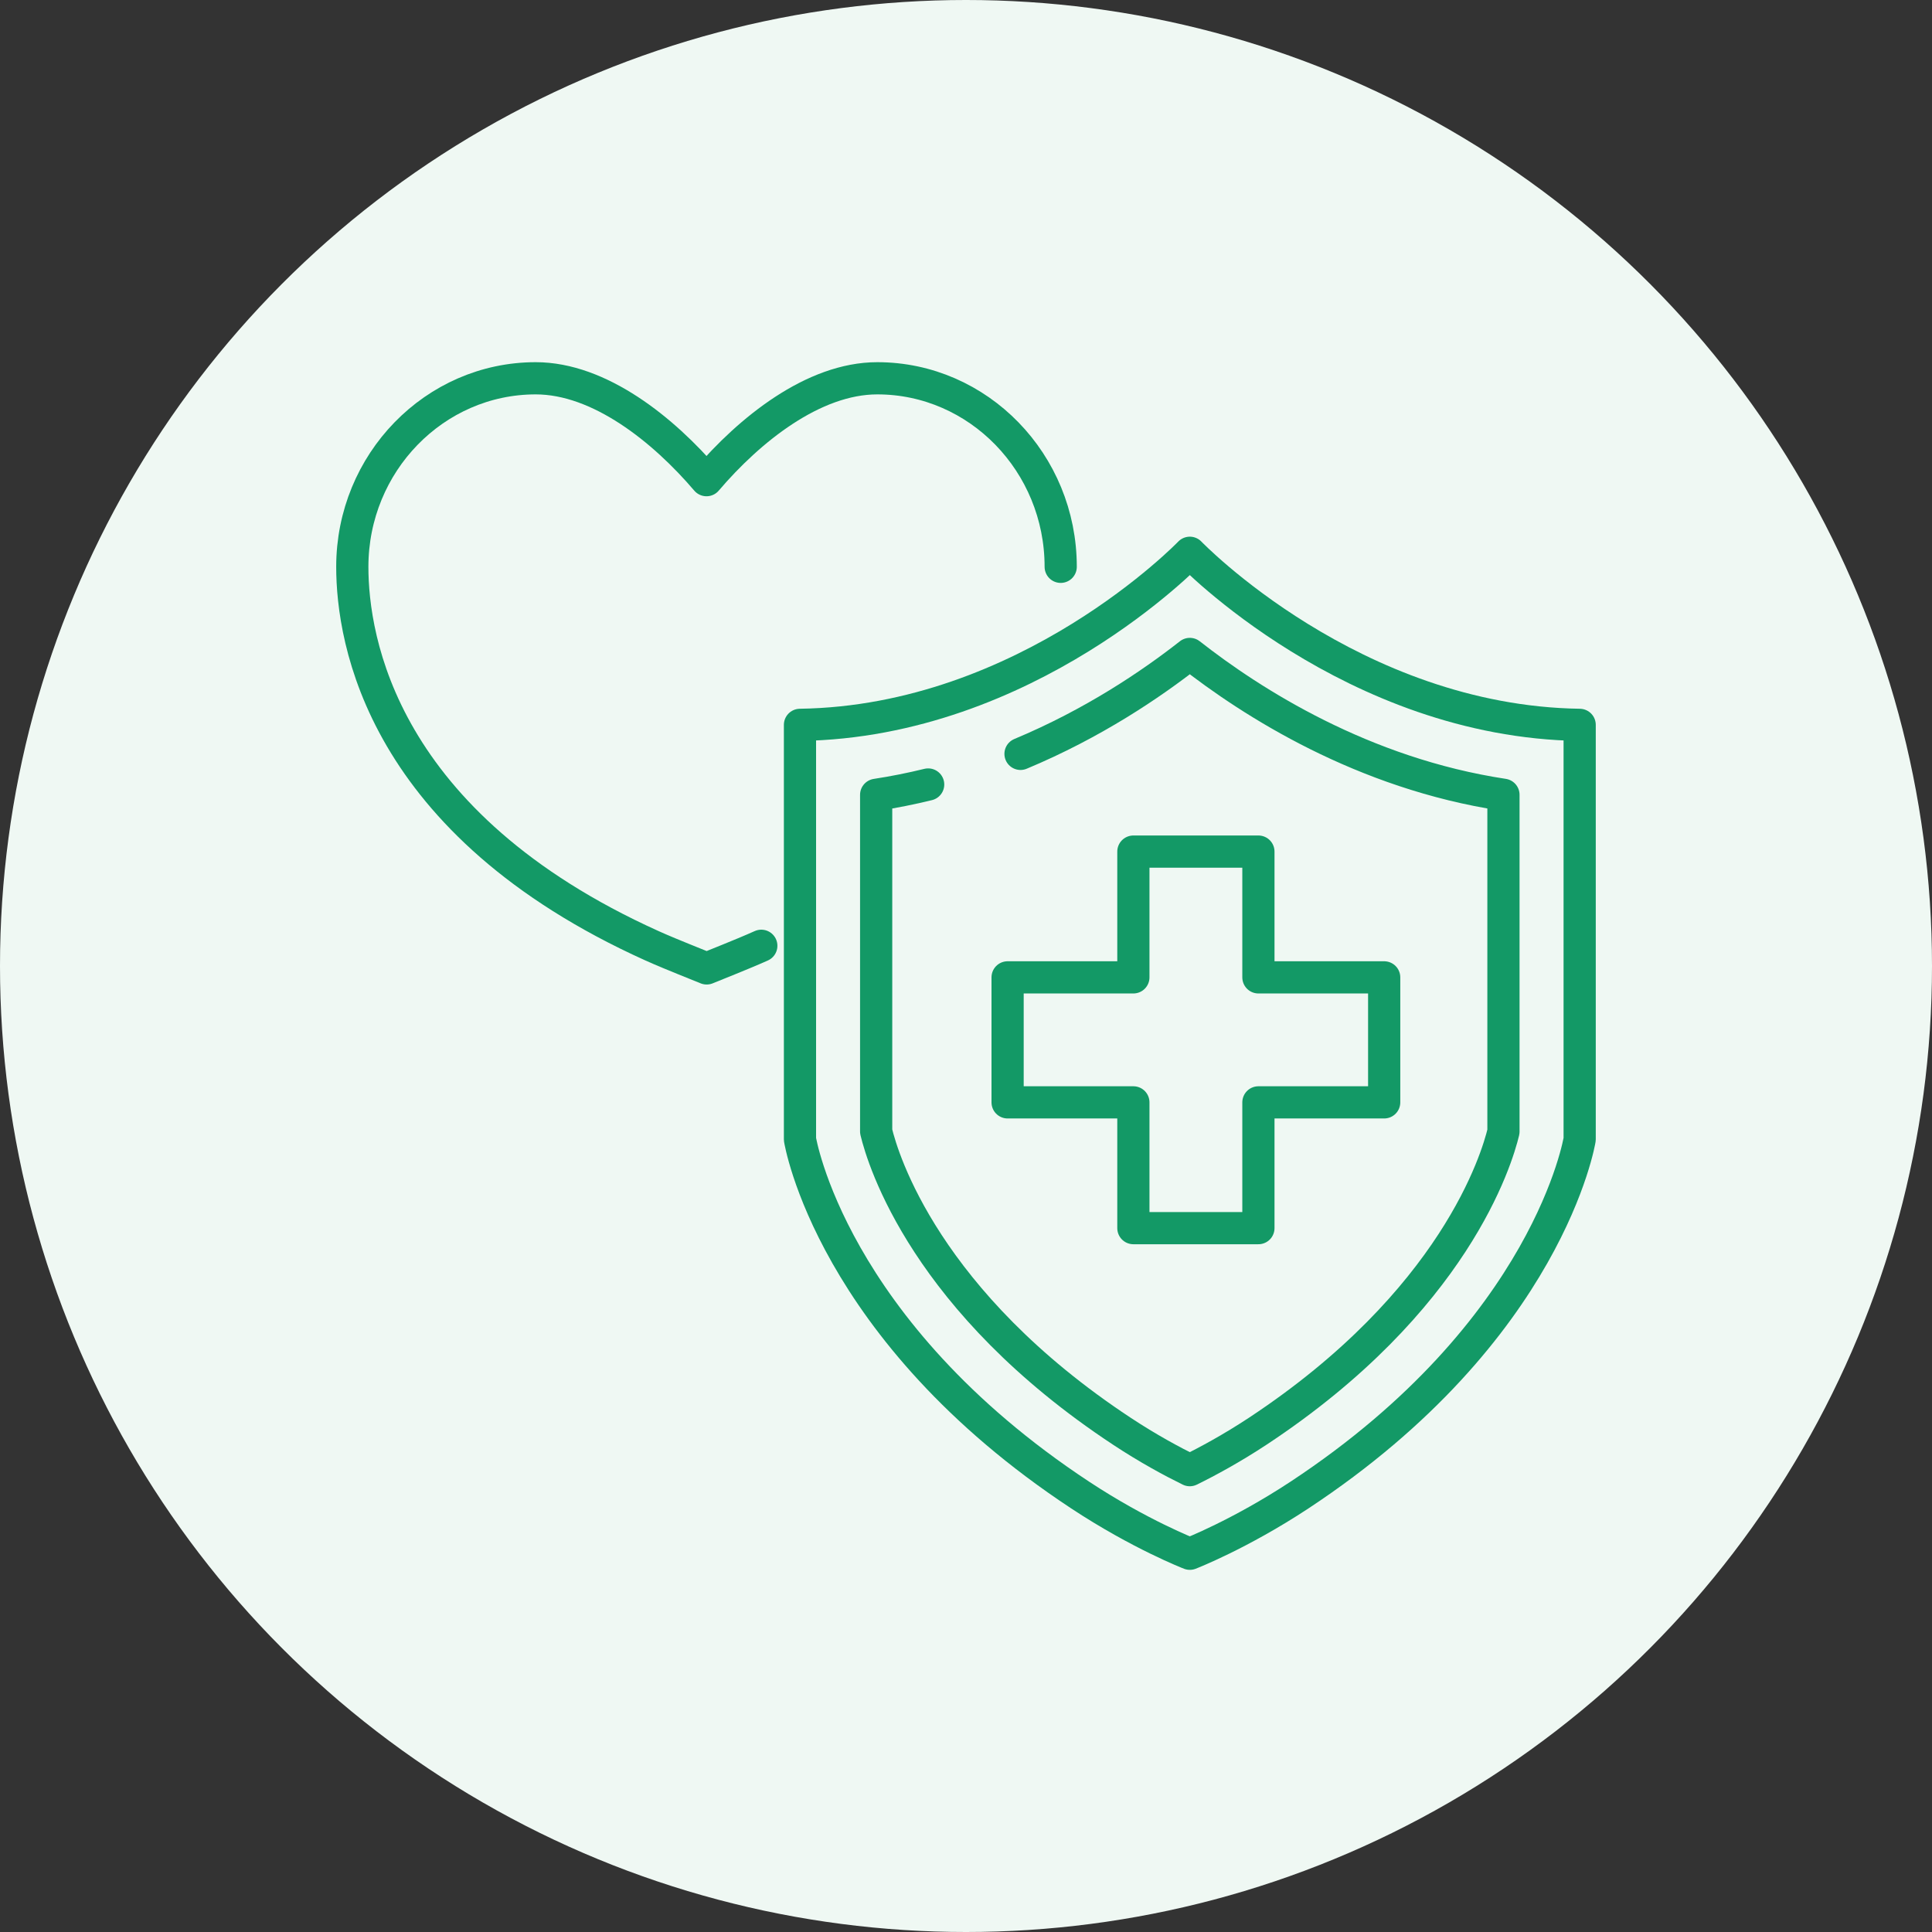 <?xml version="1.0" encoding="UTF-8"?>
<svg id="_レイヤー_1" data-name="レイヤー_1" xmlns="http://www.w3.org/2000/svg" width="60" height="60" version="1.1" viewBox="0 0 60 60">
  <rect x="0" y="0" width="60" height="60" fill="#333333" stroke="none"/>
  <!-- Generator: Adobe Illustrator 29.8.2, SVG Export Plug-In . SVG Version: 2.1.1 Build 3)  -->
  <circle id="_楕円形_154" data-name="楕円形_154" cx="30" cy="30" r="30" fill="#eff8f3"/>
  <g>
    <path d="M23.643,29.372c-.303.137-.793.337-.99.417l-.707.286-.708-.286c-.196-.079-.686-.279-.992-.418-8.398-3.791-9.305-9.493-9.305-11.768,0-3.229,2.555-5.855,5.696-5.855,1.987,0,3.971,1.6,5.304,3.164,1.333-1.564,3.317-3.164,5.304-3.164,3.141,0,5.696,2.627,5.696,5.855" fill="none" stroke="#139966" stroke-linecap="round" stroke-linejoin="round"/>
    <g>
      <path d="M36.951,48.253s1.549-.599,3.41-1.826c7.75-5.113,8.697-11.045,8.697-11.045v-12.871c-7.069-.101-12.107-5.344-12.107-5.344,0,0-5.038,5.243-12.107,5.344v12.871s.947,5.931,8.697,11.045c1.861,1.228,3.41,1.826,3.41,1.826Z" fill="none" stroke="#139966" stroke-linecap="round" stroke-linejoin="round"/>
      <path d="M31.693,23.412c2.249-.939,4.05-2.155,5.258-3.103,1.93,1.514,5.375,3.713,9.74,4.374v10.461c-.2.839-1.511,5.266-7.634,9.306-.815.537-1.564.94-2.107,1.207-.542-.266-1.292-.669-2.107-1.207-6.089-4.017-7.419-8.419-7.633-9.311v-10.455c.553-.084,1.092-.193,1.615-.321" fill="none" stroke="#139966" stroke-linecap="round" stroke-linejoin="round"/>
      <polygon points="42.987 30.353 39.081 30.353 39.081 26.447 35.198 26.447 35.198 30.353 31.292 30.353 31.292 34.235 35.198 34.235 35.198 38.141 39.081 38.141 39.081 34.235 42.987 34.235 42.987 30.353" fill="none" stroke="#139966" stroke-linecap="round" stroke-linejoin="round"/>
    </g>
  </g>
</svg>